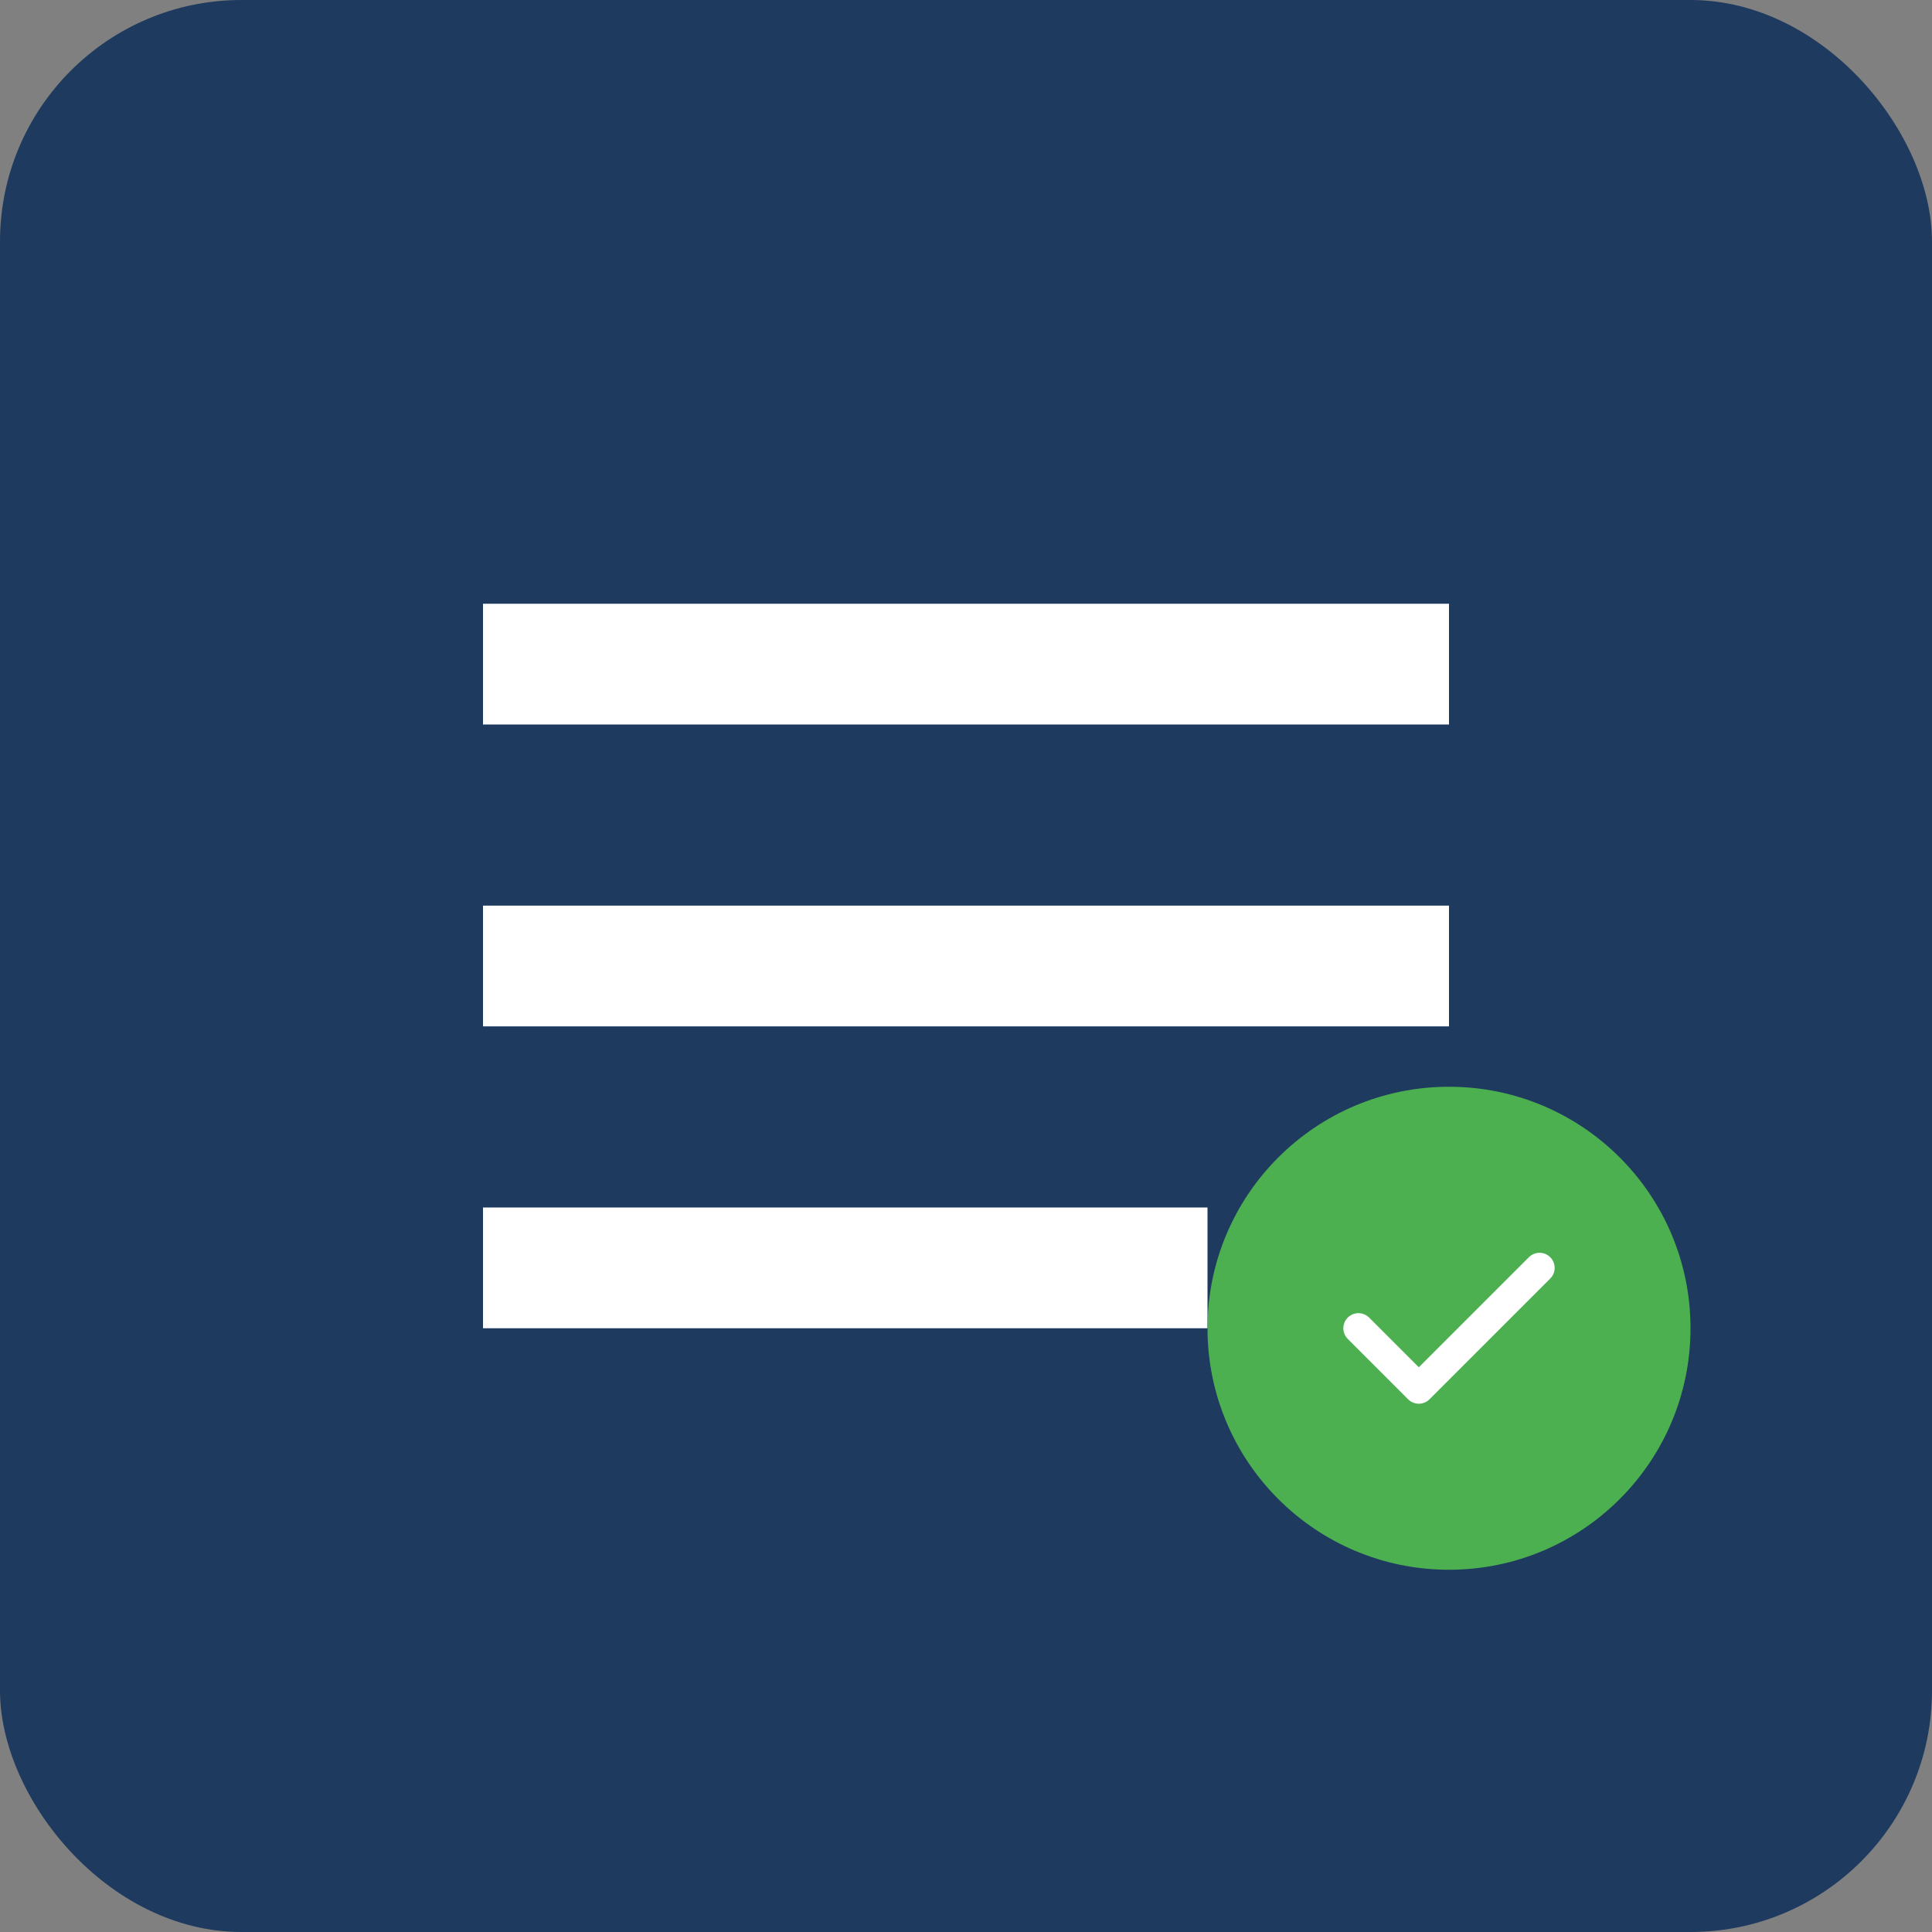 <svg xmlns="http://www.w3.org/2000/svg" viewBox="0 0 512 512">
  <rect x="0" y="0" width="512" height="512" fill="#808080" stroke="none"/>
  <rect width="512" height="512" rx="64" fill="#1e3a5f"/>
  <path d="M128 160h256v32H128zm0 80h256v32H128zm0 80h192v32H128z" fill="#fff"/>
  <circle cx="384" cy="352" r="64" fill="#4caf50"/>
  <path d="M360 352l16 16 32-32" stroke="#fff" stroke-width="8" fill="none" stroke-linecap="round" stroke-linejoin="round"/>
</svg>

